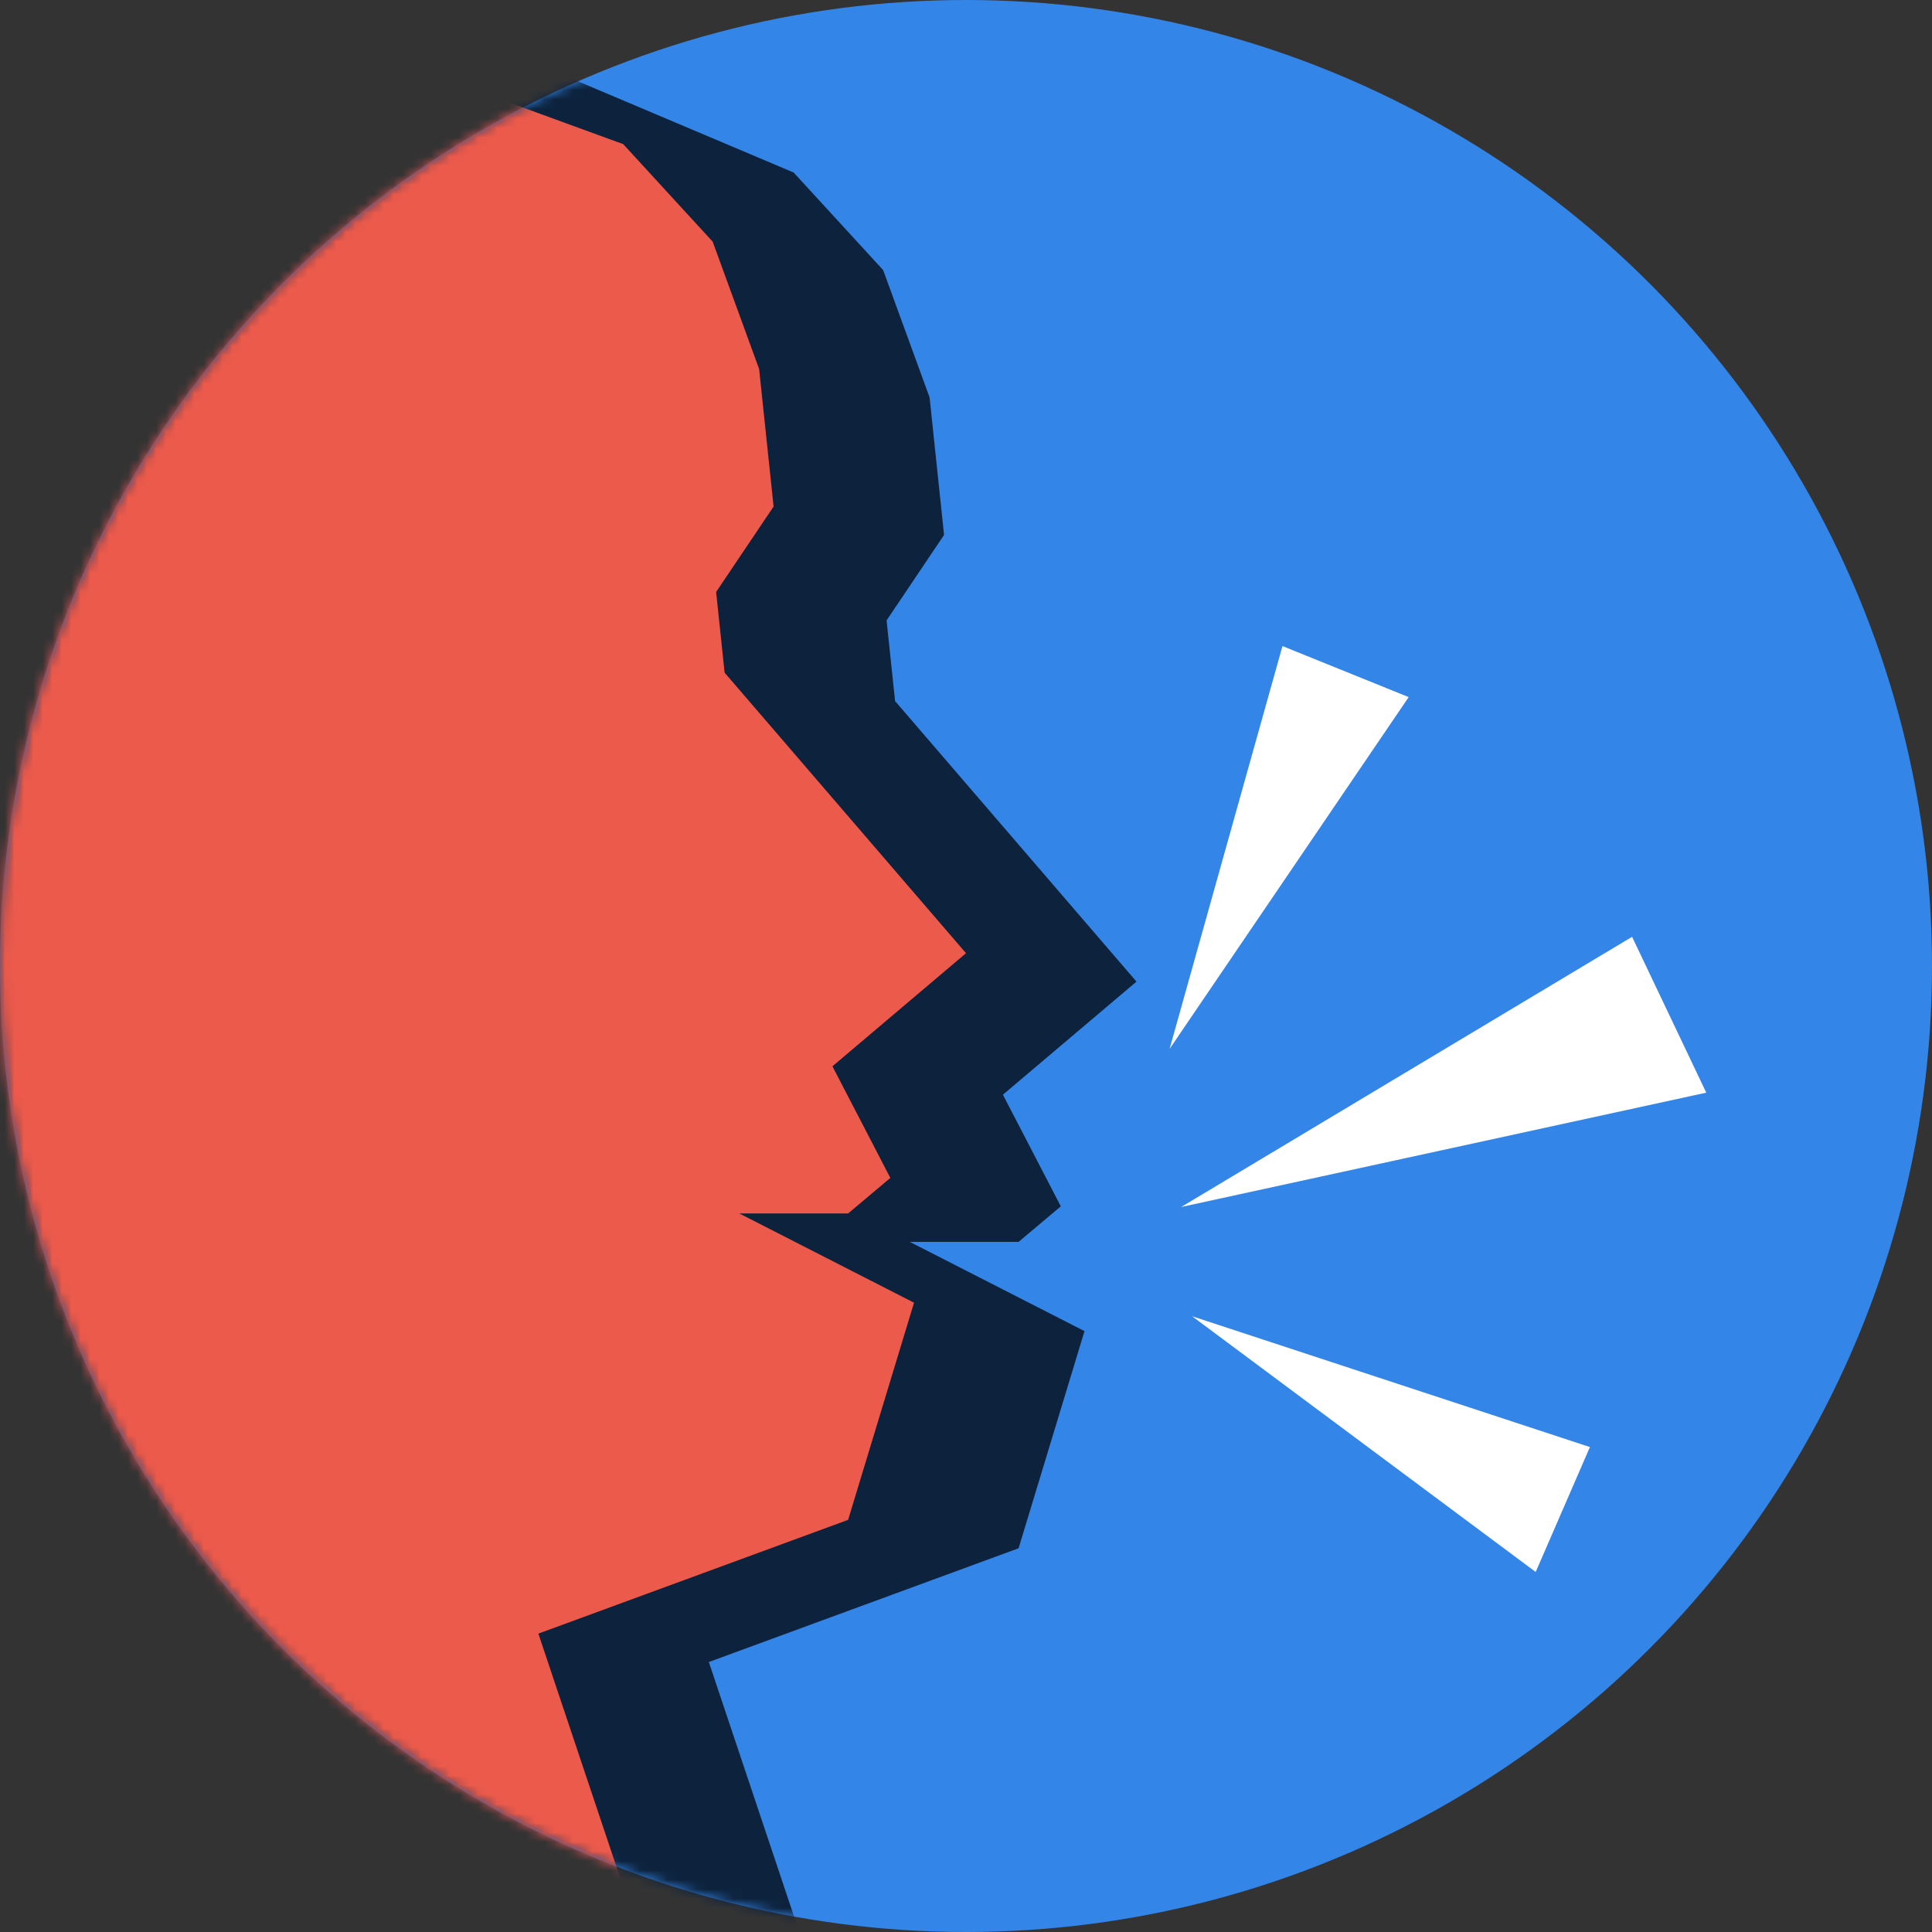 <?xml version="1.0" encoding="UTF-8"?>
<svg width="204px" height="204px" viewBox="0 0 204 204" version="1.1" xmlns="http://www.w3.org/2000/svg" xmlns:xlink="http://www.w3.org/1999/xlink">
    <rect x="0" y="0" width="204" height="204" fill="#333333" stroke="none"/>
    <!-- Generator: Sketch 60.1 (88133) - https://sketch.com -->
    <title>logo_01</title>
    <desc>Created with Sketch.</desc>
    <defs>
        <circle id="path-1" cx="102" cy="102" r="102"></circle>
    </defs>
    <g id="logo_01" stroke="none" stroke-width="1" fill="none" fill-rule="evenodd">
        <g id="Group">
            <mask id="mask-2" fill="white">
                <use xlink:href="#path-1"></use>
            </mask>
            <use id="Mask" fill="#3385E8" xlink:href="#path-1"></use>
            <path d="M25.425,14.62 L57.278,7 C74.961,14.478 83.803,18.218 83.803,18.218 C83.803,18.218 93.251,28.517 93.251,28.517 C93.251,28.517 98.156,41.963 98.156,41.963 C98.156,41.963 98.665,46.804 99.683,56.486 L93.615,65.507 L94.511,74.026 L120,103.649 L105.897,115.59 L112.011,127.377 L107.552,131.129 L96.063,131.129 L114.512,140.553 L107.552,163.481 L74.846,175.494 L88.719,216.924 L17.809,218 C-2.69,145.937 -13.365,105.852 -14.218,97.745 C-15.497,85.584 -21,33.242 -21,33.242 C-21,33.242 -5.525,27.035 25.425,14.62 Z" id="Path-20" fill="#0D233D" mask="url(#mask-2)"></path>
            <path d="M7.425,11.62 L43.278,7 C58.295,12.478 65.803,15.218 65.803,15.218 C65.803,15.218 75.251,25.517 75.251,25.517 C75.251,25.517 80.156,38.963 80.156,38.963 C80.156,38.963 80.665,43.804 81.683,53.486 L75.615,62.507 L76.511,71.026 L102,100.649 L87.897,112.59 L94.011,124.377 L89.552,128.129 L78.063,128.129 L96.512,137.553 L89.552,160.481 L56.846,172.494 L70.719,213.924 L-0.191,215 C-20.69,142.937 -31.365,102.852 -32.218,94.745 C-33.497,82.584 -39,30.242 -39,30.242 C-39,30.242 -23.525,24.035 7.425,11.62 Z" id="Path-20" fill="#EC5A4B" mask="url(#mask-2)"></path>
            <polygon id="Path-21" fill="#FFFFFF" mask="url(#mask-2)" transform="translate(135, 88) rotate(-15) translate(-135, -88) " points="118 107 140.521 69 152 77.656"></polygon>
            <polygon id="Path-21" fill="#FFFFFF" mask="url(#mask-2)" points="125.88 138.985 167.88 152.795 162.154 165.985"></polygon>
            <polygon id="Path-21" fill="#FFFFFF" mask="url(#mask-2)" transform="translate(152, 113) rotate(-3) translate(-152, -113) " points="124 126 173.041 100 180 116.844"></polygon>
        </g>
    </g>
</svg>